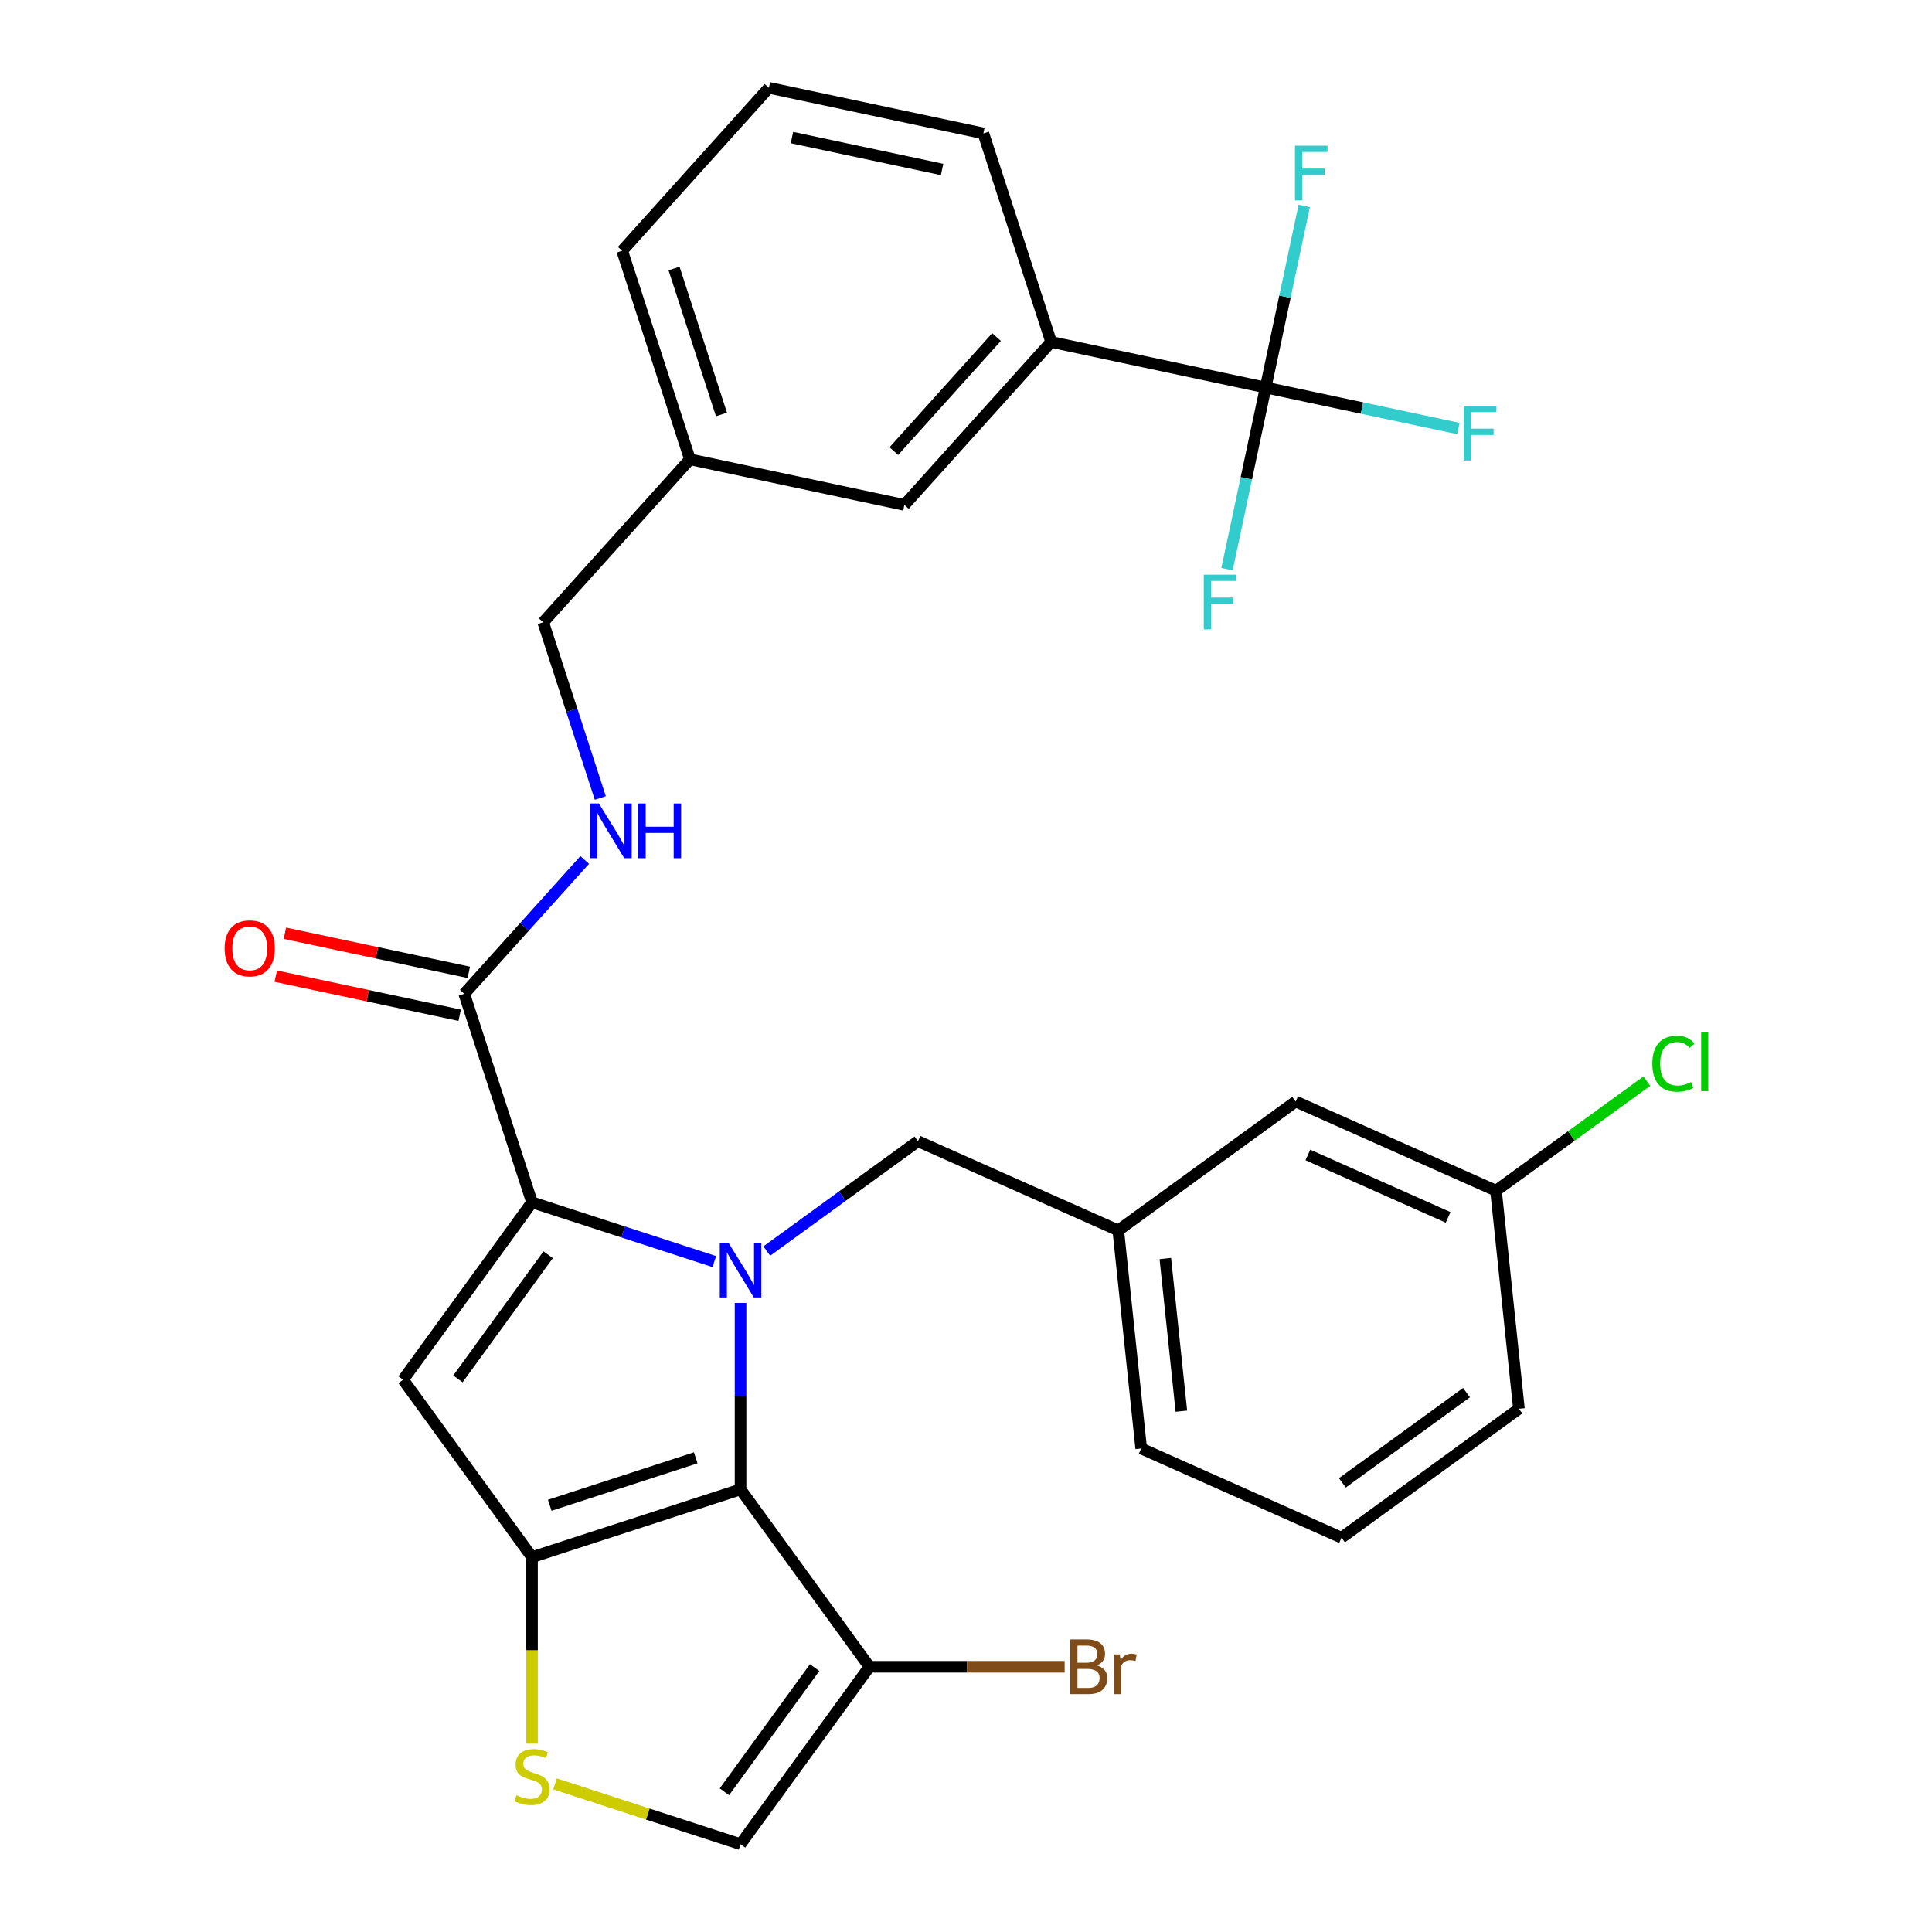 <?xml version='1.0' encoding='iso-8859-1'?>
<svg version='1.1' baseProfile='full'
              xmlns='http://www.w3.org/2000/svg'
                      xmlns:rdkit='http://www.rdkit.org/xml'
                      xmlns:xlink='http://www.w3.org/1999/xlink'
                  xml:space='preserve'
width='1000px' height='1000px' viewBox='0 0 1000 1000'>
<!-- END OF HEADER -->
<rect style='opacity:1.0;fill:#FFFFFF;stroke:none' width='1000' height='1000' x='0' y='0'> </rect>
<path class='bond-0' d='M 655.091,200.595 L 544.072,176.997' style='fill:none;fill-rule:evenodd;stroke:#000000;stroke-width:6px;stroke-linecap:butt;stroke-linejoin:miter;stroke-opacity:1' />
<path class='bond-1' d='M 655.091,200.595 L 704.972,211.197' style='fill:none;fill-rule:evenodd;stroke:#000000;stroke-width:6px;stroke-linecap:butt;stroke-linejoin:miter;stroke-opacity:1' />
<path class='bond-1' d='M 704.972,211.197 L 754.853,221.8' style='fill:none;fill-rule:evenodd;stroke:#33CCCC;stroke-width:6px;stroke-linecap:butt;stroke-linejoin:miter;stroke-opacity:1' />
<path class='bond-2' d='M 655.091,200.595 L 645.099,247.605' style='fill:none;fill-rule:evenodd;stroke:#000000;stroke-width:6px;stroke-linecap:butt;stroke-linejoin:miter;stroke-opacity:1' />
<path class='bond-2' d='M 645.099,247.605 L 635.107,294.616' style='fill:none;fill-rule:evenodd;stroke:#33CCCC;stroke-width:6px;stroke-linecap:butt;stroke-linejoin:miter;stroke-opacity:1' />
<path class='bond-3' d='M 655.091,200.595 L 665.084,153.584' style='fill:none;fill-rule:evenodd;stroke:#000000;stroke-width:6px;stroke-linecap:butt;stroke-linejoin:miter;stroke-opacity:1' />
<path class='bond-3' d='M 665.084,153.584 L 675.076,106.573' style='fill:none;fill-rule:evenodd;stroke:#33CCCC;stroke-width:6px;stroke-linecap:butt;stroke-linejoin:miter;stroke-opacity:1' />
<path class='bond-4' d='M 240.289,514.383 L 271.473,479.749' style='fill:none;fill-rule:evenodd;stroke:#000000;stroke-width:6px;stroke-linecap:butt;stroke-linejoin:miter;stroke-opacity:1' />
<path class='bond-4' d='M 271.473,479.749 L 302.657,445.115' style='fill:none;fill-rule:evenodd;stroke:#0000FF;stroke-width:6px;stroke-linecap:butt;stroke-linejoin:miter;stroke-opacity:1' />
<path class='bond-5' d='M 242.648,503.281 L 195.058,493.165' style='fill:none;fill-rule:evenodd;stroke:#000000;stroke-width:6px;stroke-linecap:butt;stroke-linejoin:miter;stroke-opacity:1' />
<path class='bond-5' d='M 195.058,493.165 L 147.467,483.049' style='fill:none;fill-rule:evenodd;stroke:#FF0000;stroke-width:6px;stroke-linecap:butt;stroke-linejoin:miter;stroke-opacity:1' />
<path class='bond-5' d='M 237.929,525.485 L 190.338,515.369' style='fill:none;fill-rule:evenodd;stroke:#000000;stroke-width:6px;stroke-linecap:butt;stroke-linejoin:miter;stroke-opacity:1' />
<path class='bond-5' d='M 190.338,515.369 L 142.747,505.253' style='fill:none;fill-rule:evenodd;stroke:#FF0000;stroke-width:6px;stroke-linecap:butt;stroke-linejoin:miter;stroke-opacity:1' />
<path class='bond-6' d='M 240.289,514.383 L 275.362,622.327' style='fill:none;fill-rule:evenodd;stroke:#000000;stroke-width:6px;stroke-linecap:butt;stroke-linejoin:miter;stroke-opacity:1' />
<path class='bond-7' d='M 310.712,413.039 L 295.937,367.565' style='fill:none;fill-rule:evenodd;stroke:#0000FF;stroke-width:6px;stroke-linecap:butt;stroke-linejoin:miter;stroke-opacity:1' />
<path class='bond-7' d='M 295.937,367.565 L 281.161,322.092' style='fill:none;fill-rule:evenodd;stroke:#000000;stroke-width:6px;stroke-linecap:butt;stroke-linejoin:miter;stroke-opacity:1' />
<path class='bond-8' d='M 544.072,176.997 L 468.126,261.343' style='fill:none;fill-rule:evenodd;stroke:#000000;stroke-width:6px;stroke-linecap:butt;stroke-linejoin:miter;stroke-opacity:1' />
<path class='bond-8' d='M 515.811,174.46 L 462.649,233.502' style='fill:none;fill-rule:evenodd;stroke:#000000;stroke-width:6px;stroke-linecap:butt;stroke-linejoin:miter;stroke-opacity:1' />
<path class='bond-9' d='M 544.072,176.997 L 508.999,69.052' style='fill:none;fill-rule:evenodd;stroke:#000000;stroke-width:6px;stroke-linecap:butt;stroke-linejoin:miter;stroke-opacity:1' />
<path class='bond-10' d='M 383.306,674.398 L 383.306,722.649' style='fill:none;fill-rule:evenodd;stroke:#0000FF;stroke-width:6px;stroke-linecap:butt;stroke-linejoin:miter;stroke-opacity:1' />
<path class='bond-10' d='M 383.306,722.649 L 383.306,770.9' style='fill:none;fill-rule:evenodd;stroke:#000000;stroke-width:6px;stroke-linecap:butt;stroke-linejoin:miter;stroke-opacity:1' />
<path class='bond-11' d='M 369.729,652.989 L 322.545,637.658' style='fill:none;fill-rule:evenodd;stroke:#0000FF;stroke-width:6px;stroke-linecap:butt;stroke-linejoin:miter;stroke-opacity:1' />
<path class='bond-11' d='M 322.545,637.658 L 275.362,622.327' style='fill:none;fill-rule:evenodd;stroke:#000000;stroke-width:6px;stroke-linecap:butt;stroke-linejoin:miter;stroke-opacity:1' />
<path class='bond-12' d='M 396.884,647.536 L 436.006,619.111' style='fill:none;fill-rule:evenodd;stroke:#0000FF;stroke-width:6px;stroke-linecap:butt;stroke-linejoin:miter;stroke-opacity:1' />
<path class='bond-12' d='M 436.006,619.111 L 475.129,590.687' style='fill:none;fill-rule:evenodd;stroke:#000000;stroke-width:6px;stroke-linecap:butt;stroke-linejoin:miter;stroke-opacity:1' />
<path class='bond-13' d='M 208.649,714.15 L 275.362,805.973' style='fill:none;fill-rule:evenodd;stroke:#000000;stroke-width:6px;stroke-linecap:butt;stroke-linejoin:miter;stroke-opacity:1' />
<path class='bond-14' d='M 208.649,714.15 L 275.362,622.327' style='fill:none;fill-rule:evenodd;stroke:#000000;stroke-width:6px;stroke-linecap:butt;stroke-linejoin:miter;stroke-opacity:1' />
<path class='bond-14' d='M 237.02,713.719 L 283.719,649.443' style='fill:none;fill-rule:evenodd;stroke:#000000;stroke-width:6px;stroke-linecap:butt;stroke-linejoin:miter;stroke-opacity:1' />
<path class='bond-15' d='M 275.362,805.973 L 383.306,770.9' style='fill:none;fill-rule:evenodd;stroke:#000000;stroke-width:6px;stroke-linecap:butt;stroke-linejoin:miter;stroke-opacity:1' />
<path class='bond-15' d='M 284.539,779.123 L 360.1,754.572' style='fill:none;fill-rule:evenodd;stroke:#000000;stroke-width:6px;stroke-linecap:butt;stroke-linejoin:miter;stroke-opacity:1' />
<path class='bond-16' d='M 275.362,805.973 L 275.362,854.244' style='fill:none;fill-rule:evenodd;stroke:#000000;stroke-width:6px;stroke-linecap:butt;stroke-linejoin:miter;stroke-opacity:1' />
<path class='bond-16' d='M 275.362,854.244 L 275.362,902.515' style='fill:none;fill-rule:evenodd;stroke:#CCCC00;stroke-width:6px;stroke-linecap:butt;stroke-linejoin:miter;stroke-opacity:1' />
<path class='bond-17' d='M 383.306,770.9 L 450.019,862.723' style='fill:none;fill-rule:evenodd;stroke:#000000;stroke-width:6px;stroke-linecap:butt;stroke-linejoin:miter;stroke-opacity:1' />
<path class='bond-18' d='M 450.019,862.723 L 383.306,954.545' style='fill:none;fill-rule:evenodd;stroke:#000000;stroke-width:6px;stroke-linecap:butt;stroke-linejoin:miter;stroke-opacity:1' />
<path class='bond-18' d='M 421.648,863.153 L 374.949,927.429' style='fill:none;fill-rule:evenodd;stroke:#000000;stroke-width:6px;stroke-linecap:butt;stroke-linejoin:miter;stroke-opacity:1' />
<path class='bond-19' d='M 450.019,862.723 L 500.54,862.723' style='fill:none;fill-rule:evenodd;stroke:#000000;stroke-width:6px;stroke-linecap:butt;stroke-linejoin:miter;stroke-opacity:1' />
<path class='bond-19' d='M 500.54,862.723 L 551.061,862.723' style='fill:none;fill-rule:evenodd;stroke:#7F4C19;stroke-width:6px;stroke-linecap:butt;stroke-linejoin:miter;stroke-opacity:1' />
<path class='bond-20' d='M 383.306,954.545 L 335.293,938.945' style='fill:none;fill-rule:evenodd;stroke:#000000;stroke-width:6px;stroke-linecap:butt;stroke-linejoin:miter;stroke-opacity:1' />
<path class='bond-20' d='M 335.293,938.945 L 287.279,923.344' style='fill:none;fill-rule:evenodd;stroke:#CCCC00;stroke-width:6px;stroke-linecap:butt;stroke-linejoin:miter;stroke-opacity:1' />
<path class='bond-21' d='M 670.639,570.138 L 774.326,616.302' style='fill:none;fill-rule:evenodd;stroke:#000000;stroke-width:6px;stroke-linecap:butt;stroke-linejoin:miter;stroke-opacity:1' />
<path class='bond-21' d='M 676.959,597.8 L 749.54,630.115' style='fill:none;fill-rule:evenodd;stroke:#000000;stroke-width:6px;stroke-linecap:butt;stroke-linejoin:miter;stroke-opacity:1' />
<path class='bond-22' d='M 670.639,570.138 L 578.816,636.851' style='fill:none;fill-rule:evenodd;stroke:#000000;stroke-width:6px;stroke-linecap:butt;stroke-linejoin:miter;stroke-opacity:1' />
<path class='bond-23' d='M 475.129,590.687 L 578.816,636.851' style='fill:none;fill-rule:evenodd;stroke:#000000;stroke-width:6px;stroke-linecap:butt;stroke-linejoin:miter;stroke-opacity:1' />
<path class='bond-24' d='M 774.326,616.302 L 813.358,587.943' style='fill:none;fill-rule:evenodd;stroke:#000000;stroke-width:6px;stroke-linecap:butt;stroke-linejoin:miter;stroke-opacity:1' />
<path class='bond-24' d='M 813.358,587.943 L 852.391,559.585' style='fill:none;fill-rule:evenodd;stroke:#00CC00;stroke-width:6px;stroke-linecap:butt;stroke-linejoin:miter;stroke-opacity:1' />
<path class='bond-25' d='M 774.326,616.302 L 786.19,729.18' style='fill:none;fill-rule:evenodd;stroke:#000000;stroke-width:6px;stroke-linecap:butt;stroke-linejoin:miter;stroke-opacity:1' />
<path class='bond-26' d='M 578.816,636.851 L 590.68,749.729' style='fill:none;fill-rule:evenodd;stroke:#000000;stroke-width:6px;stroke-linecap:butt;stroke-linejoin:miter;stroke-opacity:1' />
<path class='bond-26' d='M 603.171,651.41 L 611.476,730.425' style='fill:none;fill-rule:evenodd;stroke:#000000;stroke-width:6px;stroke-linecap:butt;stroke-linejoin:miter;stroke-opacity:1' />
<path class='bond-27' d='M 694.367,795.893 L 590.68,749.729' style='fill:none;fill-rule:evenodd;stroke:#000000;stroke-width:6px;stroke-linecap:butt;stroke-linejoin:miter;stroke-opacity:1' />
<path class='bond-28' d='M 694.367,795.893 L 786.19,729.18' style='fill:none;fill-rule:evenodd;stroke:#000000;stroke-width:6px;stroke-linecap:butt;stroke-linejoin:miter;stroke-opacity:1' />
<path class='bond-28' d='M 694.798,767.522 L 759.074,720.822' style='fill:none;fill-rule:evenodd;stroke:#000000;stroke-width:6px;stroke-linecap:butt;stroke-linejoin:miter;stroke-opacity:1' />
<path class='bond-29' d='M 468.126,261.343 L 357.107,237.745' style='fill:none;fill-rule:evenodd;stroke:#000000;stroke-width:6px;stroke-linecap:butt;stroke-linejoin:miter;stroke-opacity:1' />
<path class='bond-30' d='M 357.107,237.745 L 281.161,322.092' style='fill:none;fill-rule:evenodd;stroke:#000000;stroke-width:6px;stroke-linecap:butt;stroke-linejoin:miter;stroke-opacity:1' />
<path class='bond-31' d='M 357.107,237.745 L 322.034,129.801' style='fill:none;fill-rule:evenodd;stroke:#000000;stroke-width:6px;stroke-linecap:butt;stroke-linejoin:miter;stroke-opacity:1' />
<path class='bond-31' d='M 373.435,214.539 L 348.884,138.978' style='fill:none;fill-rule:evenodd;stroke:#000000;stroke-width:6px;stroke-linecap:butt;stroke-linejoin:miter;stroke-opacity:1' />
<path class='bond-32' d='M 508.999,69.052 L 397.98,45.455' style='fill:none;fill-rule:evenodd;stroke:#000000;stroke-width:6px;stroke-linecap:butt;stroke-linejoin:miter;stroke-opacity:1' />
<path class='bond-32' d='M 487.627,87.716 L 409.913,71.198' style='fill:none;fill-rule:evenodd;stroke:#000000;stroke-width:6px;stroke-linecap:butt;stroke-linejoin:miter;stroke-opacity:1' />
<path class='bond-33' d='M 397.98,45.455 L 322.034,129.801' style='fill:none;fill-rule:evenodd;stroke:#000000;stroke-width:6px;stroke-linecap:butt;stroke-linejoin:miter;stroke-opacity:1' />
<path  class='atom-2' d='M 309.975 415.876
L 319.255 430.876
Q 320.175 432.356, 321.655 435.036
Q 323.135 437.716, 323.215 437.876
L 323.215 415.876
L 326.975 415.876
L 326.975 444.196
L 323.095 444.196
L 313.135 427.796
Q 311.975 425.876, 310.735 423.676
Q 309.535 421.476, 309.175 420.796
L 309.175 444.196
L 305.495 444.196
L 305.495 415.876
L 309.975 415.876
' fill='#0000FF'/>
<path  class='atom-2' d='M 330.375 415.876
L 334.215 415.876
L 334.215 427.916
L 348.695 427.916
L 348.695 415.876
L 352.535 415.876
L 352.535 444.196
L 348.695 444.196
L 348.695 431.116
L 334.215 431.116
L 334.215 444.196
L 330.375 444.196
L 330.375 415.876
' fill='#0000FF'/>
<path  class='atom-3' d='M 116.269 490.865
Q 116.269 484.065, 119.629 480.265
Q 122.989 476.465, 129.269 476.465
Q 135.549 476.465, 138.909 480.265
Q 142.269 484.065, 142.269 490.865
Q 142.269 497.745, 138.869 501.665
Q 135.469 505.545, 129.269 505.545
Q 123.029 505.545, 119.629 501.665
Q 116.269 497.785, 116.269 490.865
M 129.269 502.345
Q 133.589 502.345, 135.909 499.465
Q 138.269 496.545, 138.269 490.865
Q 138.269 485.305, 135.909 482.505
Q 133.589 479.665, 129.269 479.665
Q 124.949 479.665, 122.589 482.465
Q 120.269 485.265, 120.269 490.865
Q 120.269 496.585, 122.589 499.465
Q 124.949 502.345, 129.269 502.345
' fill='#FF0000'/>
<path  class='atom-5' d='M 377.046 643.24
L 386.326 658.24
Q 387.246 659.72, 388.726 662.4
Q 390.206 665.08, 390.286 665.24
L 390.286 643.24
L 394.046 643.24
L 394.046 671.56
L 390.166 671.56
L 380.206 655.16
Q 379.046 653.24, 377.806 651.04
Q 376.606 648.84, 376.246 648.16
L 376.246 671.56
L 372.566 671.56
L 372.566 643.24
L 377.046 643.24
' fill='#0000FF'/>
<path  class='atom-12' d='M 267.362 929.192
Q 267.682 929.312, 269.002 929.872
Q 270.322 930.432, 271.762 930.792
Q 273.242 931.112, 274.682 931.112
Q 277.362 931.112, 278.922 929.832
Q 280.482 928.512, 280.482 926.232
Q 280.482 924.672, 279.682 923.712
Q 278.922 922.752, 277.722 922.232
Q 276.522 921.712, 274.522 921.112
Q 272.002 920.352, 270.482 919.632
Q 269.002 918.912, 267.922 917.392
Q 266.882 915.872, 266.882 913.312
Q 266.882 909.752, 269.282 907.552
Q 271.722 905.352, 276.522 905.352
Q 279.802 905.352, 283.522 906.912
L 282.602 909.992
Q 279.202 908.592, 276.642 908.592
Q 273.882 908.592, 272.362 909.752
Q 270.842 910.872, 270.882 912.832
Q 270.882 914.352, 271.642 915.272
Q 272.442 916.192, 273.562 916.712
Q 274.722 917.232, 276.642 917.832
Q 279.202 918.632, 280.722 919.432
Q 282.242 920.232, 283.322 921.872
Q 284.442 923.472, 284.442 926.232
Q 284.442 930.152, 281.802 932.272
Q 279.202 934.352, 274.842 934.352
Q 272.322 934.352, 270.402 933.792
Q 268.522 933.272, 266.282 932.352
L 267.362 929.192
' fill='#CCCC00'/>
<path  class='atom-16' d='M 855.229 550.569
Q 855.229 543.529, 858.509 539.849
Q 861.829 536.129, 868.109 536.129
Q 873.949 536.129, 877.069 540.249
L 874.429 542.409
Q 872.149 539.409, 868.109 539.409
Q 863.829 539.409, 861.549 542.289
Q 859.309 545.129, 859.309 550.569
Q 859.309 556.169, 861.629 559.049
Q 863.989 561.929, 868.549 561.929
Q 871.669 561.929, 875.309 560.049
L 876.429 563.049
Q 874.949 564.009, 872.709 564.569
Q 870.469 565.129, 867.989 565.129
Q 861.829 565.129, 858.509 561.369
Q 855.229 557.609, 855.229 550.569
' fill='#00CC00'/>
<path  class='atom-16' d='M 880.509 534.409
L 884.189 534.409
L 884.189 564.769
L 880.509 564.769
L 880.509 534.409
' fill='#00CC00'/>
<path  class='atom-18' d='M 567.659 862.003
Q 570.379 862.763, 571.739 864.443
Q 573.139 866.083, 573.139 868.523
Q 573.139 872.443, 570.619 874.683
Q 568.139 876.883, 563.419 876.883
L 553.899 876.883
L 553.899 848.563
L 562.259 848.563
Q 567.099 848.563, 569.539 850.523
Q 571.979 852.483, 571.979 856.083
Q 571.979 860.363, 567.659 862.003
M 557.699 851.763
L 557.699 860.643
L 562.259 860.643
Q 565.059 860.643, 566.499 859.523
Q 567.979 858.363, 567.979 856.083
Q 567.979 851.763, 562.259 851.763
L 557.699 851.763
M 563.419 873.683
Q 566.179 873.683, 567.659 872.363
Q 569.139 871.043, 569.139 868.523
Q 569.139 866.203, 567.499 865.043
Q 565.899 863.843, 562.819 863.843
L 557.699 863.843
L 557.699 873.683
L 563.419 873.683
' fill='#7F4C19'/>
<path  class='atom-18' d='M 579.579 856.323
L 580.019 859.163
Q 582.179 855.963, 585.699 855.963
Q 586.819 855.963, 588.339 856.363
L 587.739 859.723
Q 586.019 859.323, 585.059 859.323
Q 583.379 859.323, 582.259 860.003
Q 581.179 860.643, 580.299 862.203
L 580.299 876.883
L 576.539 876.883
L 576.539 856.323
L 579.579 856.323
' fill='#7F4C19'/>
<path  class='atom-23' d='M 757.691 210.032
L 774.531 210.032
L 774.531 213.272
L 761.491 213.272
L 761.491 221.872
L 773.091 221.872
L 773.091 225.152
L 761.491 225.152
L 761.491 238.352
L 757.691 238.352
L 757.691 210.032
' fill='#33CCCC'/>
<path  class='atom-24' d='M 623.074 297.454
L 639.914 297.454
L 639.914 300.694
L 626.874 300.694
L 626.874 309.294
L 638.474 309.294
L 638.474 312.574
L 626.874 312.574
L 626.874 325.774
L 623.074 325.774
L 623.074 297.454
' fill='#33CCCC'/>
<path  class='atom-25' d='M 670.269 75.415
L 687.109 75.415
L 687.109 78.655
L 674.069 78.655
L 674.069 87.255
L 685.669 87.255
L 685.669 90.535
L 674.069 90.535
L 674.069 103.735
L 670.269 103.735
L 670.269 75.415
' fill='#33CCCC'/>
</svg>
